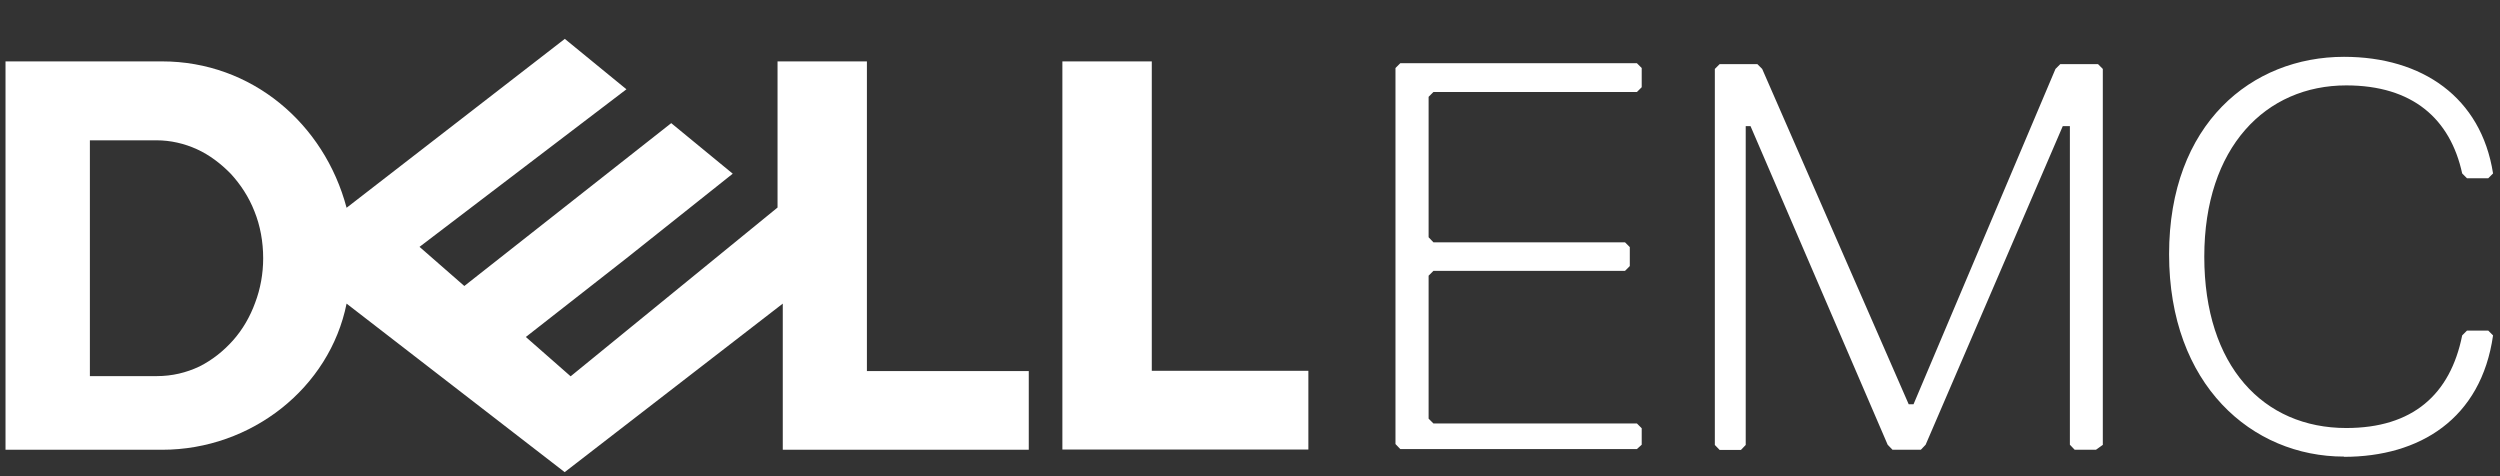 <?xml version="1.0" encoding="UTF-8"?>
<svg xmlns="http://www.w3.org/2000/svg" width="63" height="12" viewBox="0 0 63 12" fill="none">
  <rect x="0" y="0" width="63" height="12" fill="#333333" stroke="none"/>
  <path d="M14.23 0.982L8.734 5.236C8.17 3.109 6.338 1.547 4.085 1.547H0.139V11.334H4.085C6.338 11.334 8.308 9.772 8.734 7.651L14.23 11.898L19.726 7.651V11.334H25.925V9.351H21.846V1.547H19.594V5.23L14.38 9.483L13.251 8.492L15.792 6.504L18.465 4.377L16.915 3.103L11.701 7.207L10.572 6.221L15.786 2.25L14.23 0.977V0.982ZM2.259 3.536H3.947C4.298 3.536 4.644 3.616 4.961 3.76C5.278 3.904 5.566 4.123 5.819 4.383C6.061 4.648 6.269 4.959 6.413 5.328C6.557 5.685 6.632 6.089 6.632 6.51C6.632 6.896 6.562 7.282 6.43 7.628C6.303 7.979 6.113 8.308 5.871 8.579C5.629 8.85 5.347 9.074 5.024 9.236C4.696 9.391 4.339 9.478 3.953 9.478H2.265V3.536H2.271H2.259ZM32.971 9.345V11.328H26.772V1.547H29.025V9.345H32.971Z" fill="white"></path>
  <path d="M59.069 11.512C60.975 11.512 62.525 10.556 62.825 8.452L62.704 8.331H62.168L62.047 8.452C61.747 9.945 60.797 10.786 59.126 10.786C57.041 10.786 55.548 9.23 55.548 6.469C55.548 3.708 57.098 2.152 59.126 2.152C60.797 2.152 61.747 2.994 62.047 4.371L62.168 4.492H62.704L62.825 4.371C62.525 2.452 61.039 1.432 59.069 1.432C56.747 1.432 54.661 3.115 54.661 6.406C54.661 9.697 56.747 11.506 59.069 11.506V11.512ZM52.991 11.207V1.737L52.87 1.616H51.919L51.798 1.737L48.221 10.187H48.099L44.407 1.737L44.286 1.616H43.335L43.214 1.737V11.213L43.335 11.339H43.871L43.992 11.213V3.178H44.113L47.569 11.207L47.691 11.334H48.405L48.526 11.207L51.982 3.178H52.161V11.207L52.282 11.334H52.818L52.996 11.207H52.991ZM41.371 11.207V10.792L41.25 10.671H36.122L36.001 10.55V6.947L36.122 6.826H40.95L41.071 6.705V6.227L40.95 6.106H36.122L36.001 5.979V2.44L36.122 2.319H41.25L41.371 2.198V1.714L41.25 1.593H35.287L35.166 1.714V11.19L35.287 11.316H41.25L41.371 11.207Z" fill="white"></path>
</svg>
